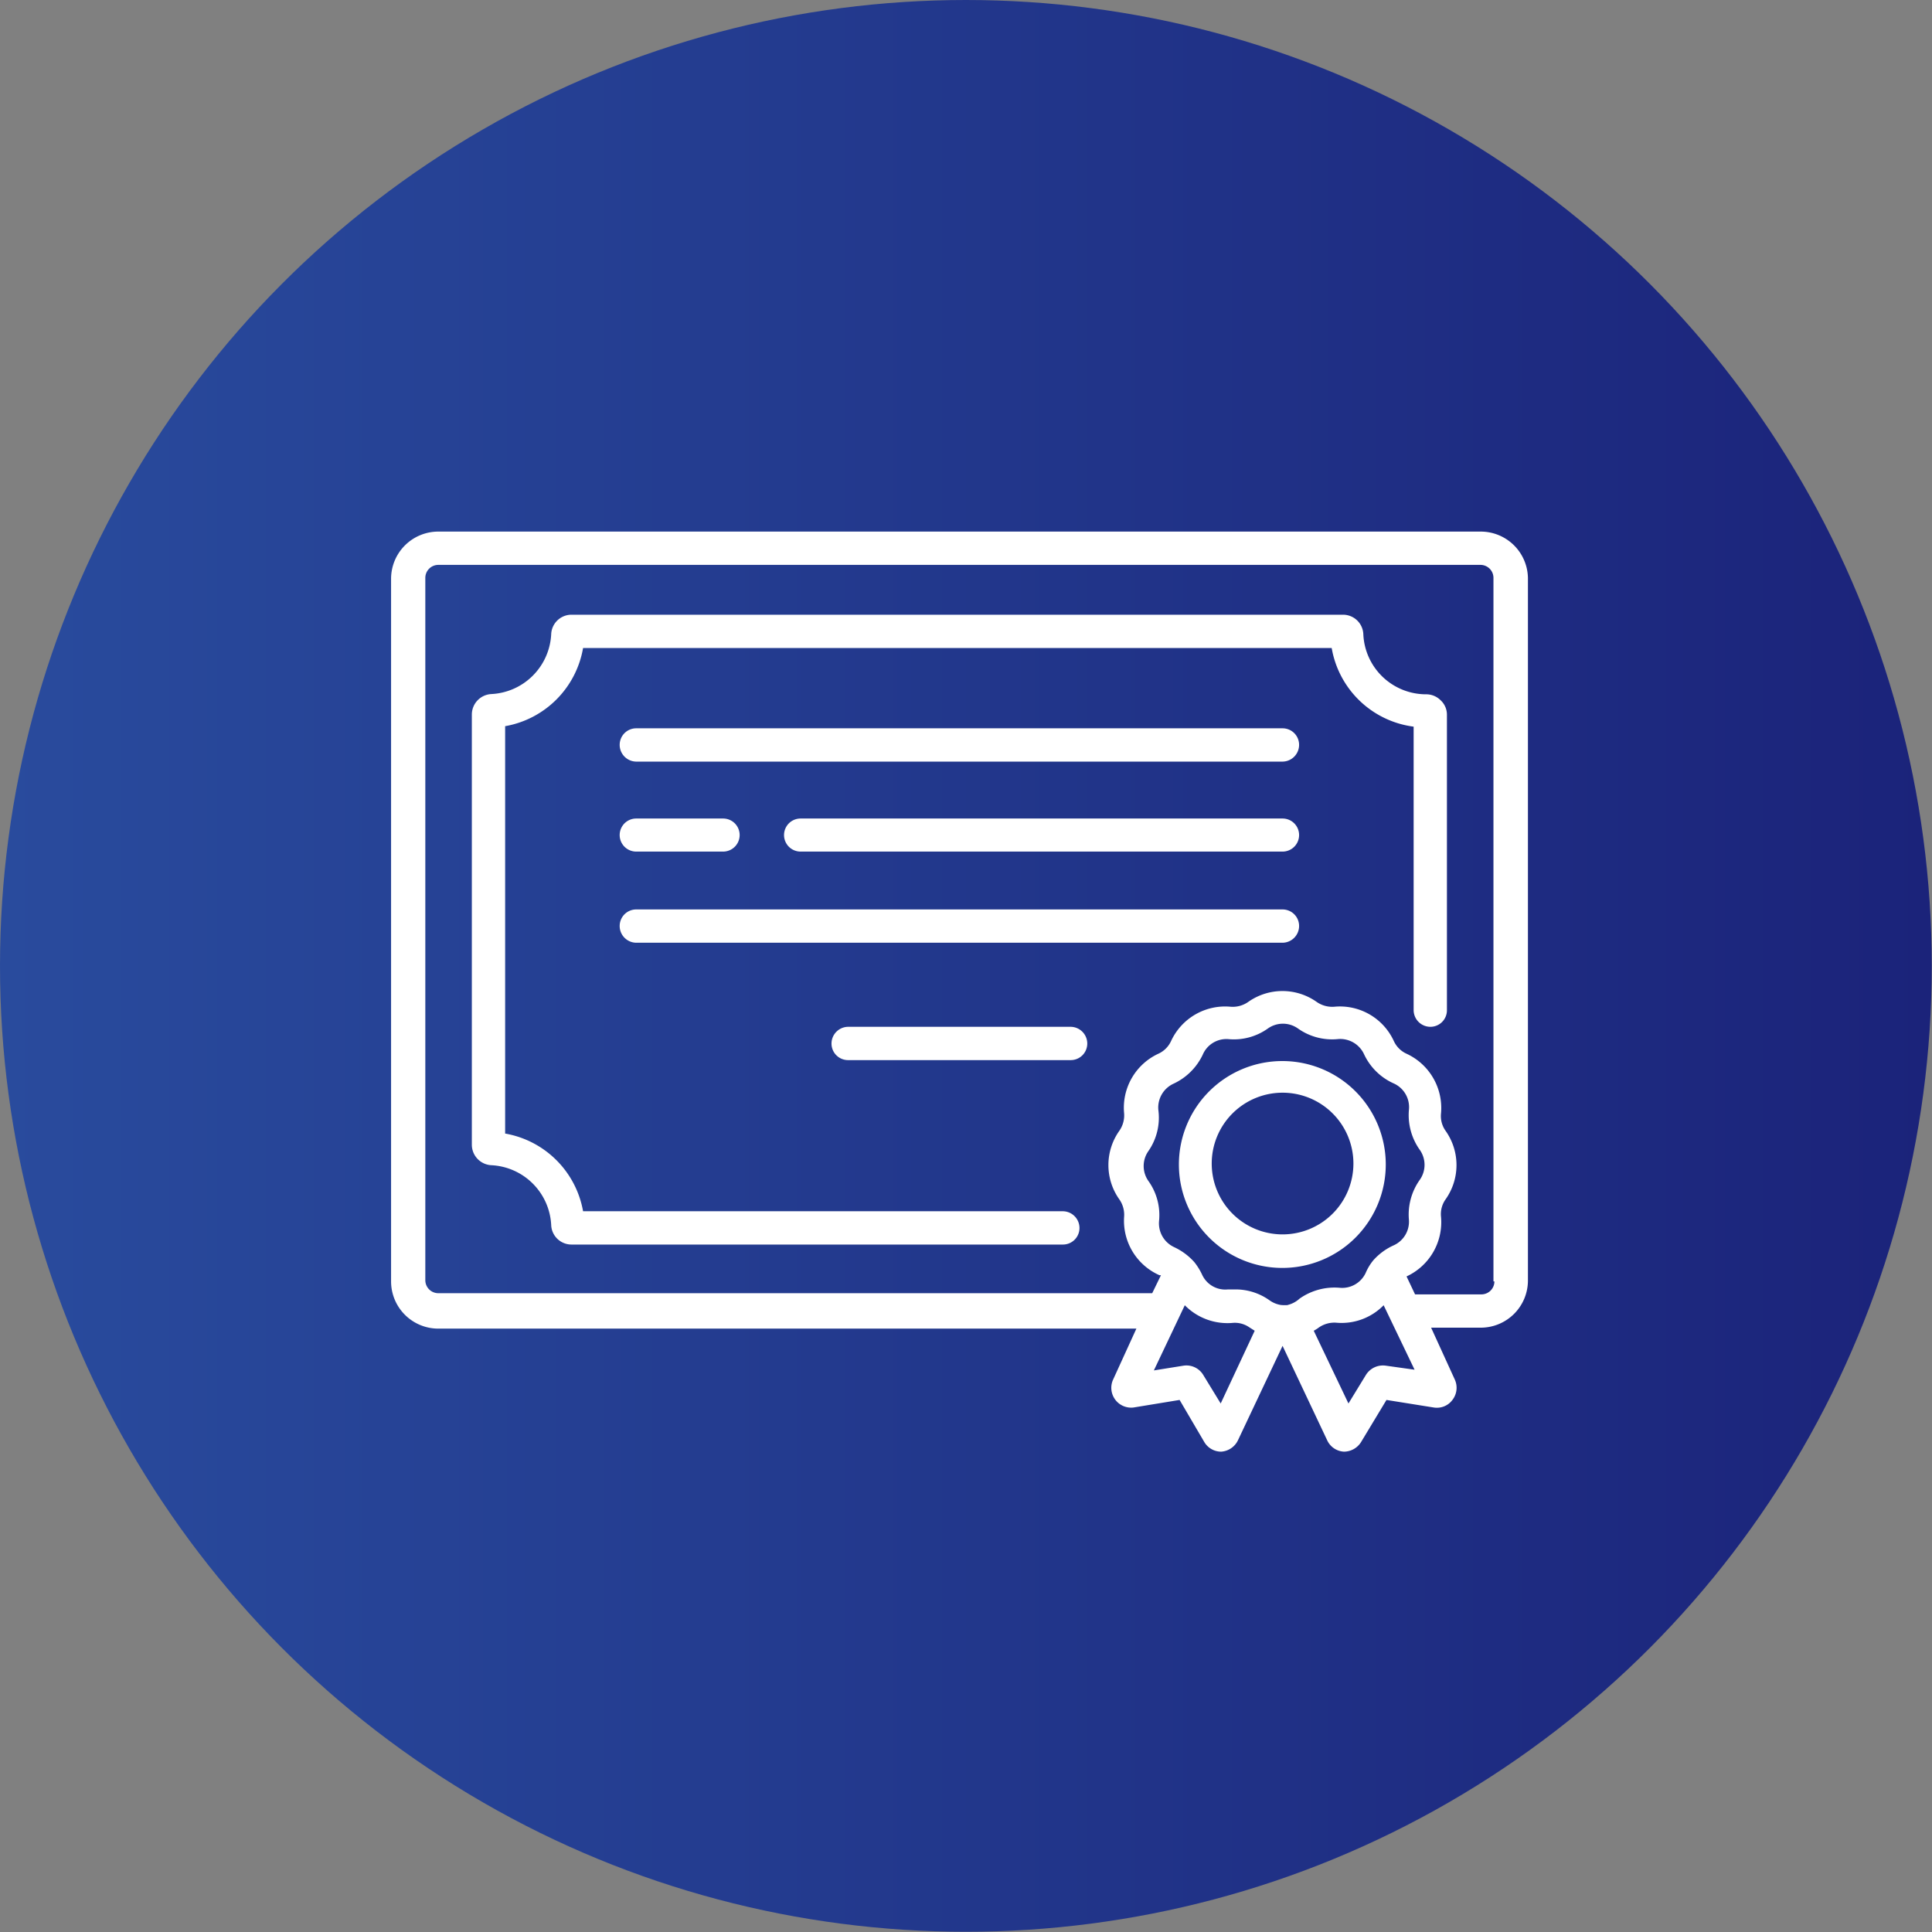 <svg xmlns="http://www.w3.org/2000/svg" xmlns:xlink="http://www.w3.org/1999/xlink" viewBox="0 0 81.81 81.81"><rect x="0" y="0" width="81.81" height="81.81" fill="#808080" stroke="none"/><defs><linearGradient id="a" y1="40.9" x2="81.81" y2="40.9" gradientUnits="userSpaceOnUse"><stop offset="0" stop-color="#294b9d"/><stop offset="1" stop-color="#1b237a"/></linearGradient></defs><circle cx="40.9" cy="40.9" r="40.9" fill="url(#a)"/><path d="M54.31,30.84H26.94a.7.7,0,0,0-.7.7.71.71,0,0,0,.7.71H54.31a.71.71,0,0,0,.7-.71A.7.7,0,0,0,54.31,30.84Z" fill="#fff"/><path d="M54.31,38.51H26.94a.7.7,0,0,0-.7.7.71.71,0,0,0,.7.71H54.31a.71.71,0,0,0,.7-.71A.7.7,0,0,0,54.31,38.51Z" fill="#fff"/><path d="M45.34,43.48H35.91a.71.71,0,0,0-.7.71.7.7,0,0,0,.7.7h9.43a.7.7,0,0,0,.7-.7A.71.71,0,0,0,45.34,43.48Z" fill="#fff"/><path d="M54.31,34.66H33.9a.7.7,0,1,0,0,1.4H54.31a.7.7,0,1,0,0-1.4Z" fill="#fff"/><path d="M30.62,34.66H26.94a.7.7,0,1,0,0,1.4h3.68a.7.7,0,0,0,0-1.4Z" fill="#fff"/><path d="M61,29.65a.86.86,0,0,0-.61-.25h0a2.66,2.66,0,0,1-2.66-2.54.86.86,0,0,0-.87-.83H24.21a.86.86,0,0,0-.87.83,2.67,2.67,0,0,1-2.54,2.53.87.87,0,0,0-.82.87V48.47a.87.87,0,0,0,.82.87,2.67,2.67,0,0,1,2.54,2.53.86.86,0,0,0,.87.83H45a.7.7,0,0,0,.71-.7.71.71,0,0,0-.71-.71H24.69A4.06,4.06,0,0,0,21.39,48V30.75a4.06,4.06,0,0,0,3.3-3.31h31.7a4.05,4.05,0,0,0,3.47,3.33v12a.71.71,0,0,0,.71.71.7.7,0,0,0,.7-.71V30.26A.83.83,0,0,0,61,29.65Z" fill="#fff"/><path d="M62.69,22.51H18.56a2,2,0,0,0-2,2V54.26a2,2,0,0,0,2,2H48.12l-1,2.19A.84.84,0,0,0,48,59.6l1.95-.32L51,61.07a.83.83,0,0,0,.71.4h0a.85.85,0,0,0,.71-.48l1.89-4,1.89,4a.83.83,0,0,0,.71.48h0a.86.86,0,0,0,.72-.4l1.08-1.79,2,.32a.82.82,0,0,0,.8-.33.84.84,0,0,0,.09-.86l-1-2.19h2.1a2,2,0,0,0,2-2V24.47A2,2,0,0,0,62.69,22.51Zm-11,36.92-.74-1.21a.83.83,0,0,0-.84-.39l-1.25.2,1.31-2.76a2.53,2.53,0,0,0,2,.75,1.08,1.08,0,0,1,.74.19l.22.14Zm2.87-4.17h0a1.71,1.71,0,0,1-.32,0h0a1.14,1.14,0,0,1-.47-.19,2.48,2.48,0,0,0-1.45-.47H52a1.08,1.08,0,0,1-1.1-.63,2.62,2.62,0,0,0-.33-.53l0,0,0,0,0,0a2.65,2.65,0,0,0-.85-.63,1.11,1.11,0,0,1-.64-1.11,2.48,2.48,0,0,0-.45-1.69,1.1,1.1,0,0,1,0-1.27A2.48,2.48,0,0,0,49.05,47a1.11,1.11,0,0,1,.64-1.11,2.56,2.56,0,0,0,1.24-1.23A1.09,1.09,0,0,1,52,44a2.48,2.48,0,0,0,1.69-.45,1.1,1.1,0,0,1,1.27,0,2.5,2.5,0,0,0,1.69.45,1.11,1.11,0,0,1,1.11.64A2.52,2.52,0,0,0,59,45.87,1.1,1.1,0,0,1,59.66,47a2.54,2.54,0,0,0,.46,1.69,1.1,1.1,0,0,1,0,1.27,2.54,2.54,0,0,0-.46,1.69A1.1,1.1,0,0,1,59,52.74a2.55,2.55,0,0,0-.85.63l0,0,0,0,0,0a2.2,2.2,0,0,0-.32.53,1.1,1.1,0,0,1-1.11.63,2.57,2.57,0,0,0-1.69.46A1.14,1.14,0,0,1,54.52,55.26Zm4.13,2.57a.85.85,0,0,0-.85.39l-.74,1.21-1.47-3.08a1.64,1.64,0,0,0,.22-.14,1.15,1.15,0,0,1,.74-.2,2.49,2.49,0,0,0,2-.74L59.9,58Zm4.59-3.57a.55.55,0,0,1-.55.55H59.92l-.36-.76,0,0a2.53,2.53,0,0,0,1.46-2.52,1.08,1.08,0,0,1,.19-.74,2.51,2.51,0,0,0,0-2.91,1.08,1.08,0,0,1-.19-.74,2.53,2.53,0,0,0-1.46-2.52,1.09,1.09,0,0,1-.54-.54,2.51,2.51,0,0,0-2.52-1.45,1.15,1.15,0,0,1-.74-.2,2.51,2.51,0,0,0-2.91,0,1.14,1.14,0,0,1-.74.2,2.52,2.52,0,0,0-2.52,1.45,1.09,1.09,0,0,1-.54.54,2.52,2.52,0,0,0-1.45,2.52,1.14,1.14,0,0,1-.2.74,2.51,2.51,0,0,0,0,2.91,1.14,1.14,0,0,1,.2.74A2.52,2.52,0,0,0,49.1,54l.06,0-.37.76H18.56a.55.55,0,0,1-.55-.55V24.47a.55.55,0,0,1,.55-.55H62.69a.55.55,0,0,1,.55.55V54.26Z" fill="#fff"/><path d="M54.31,44.93a4.38,4.38,0,1,0,4.37,4.38A4.38,4.38,0,0,0,54.31,44.93Zm0,7.34a3,3,0,1,1,3-3A3,3,0,0,1,54.31,52.27Z" fill="#fff"/></svg>